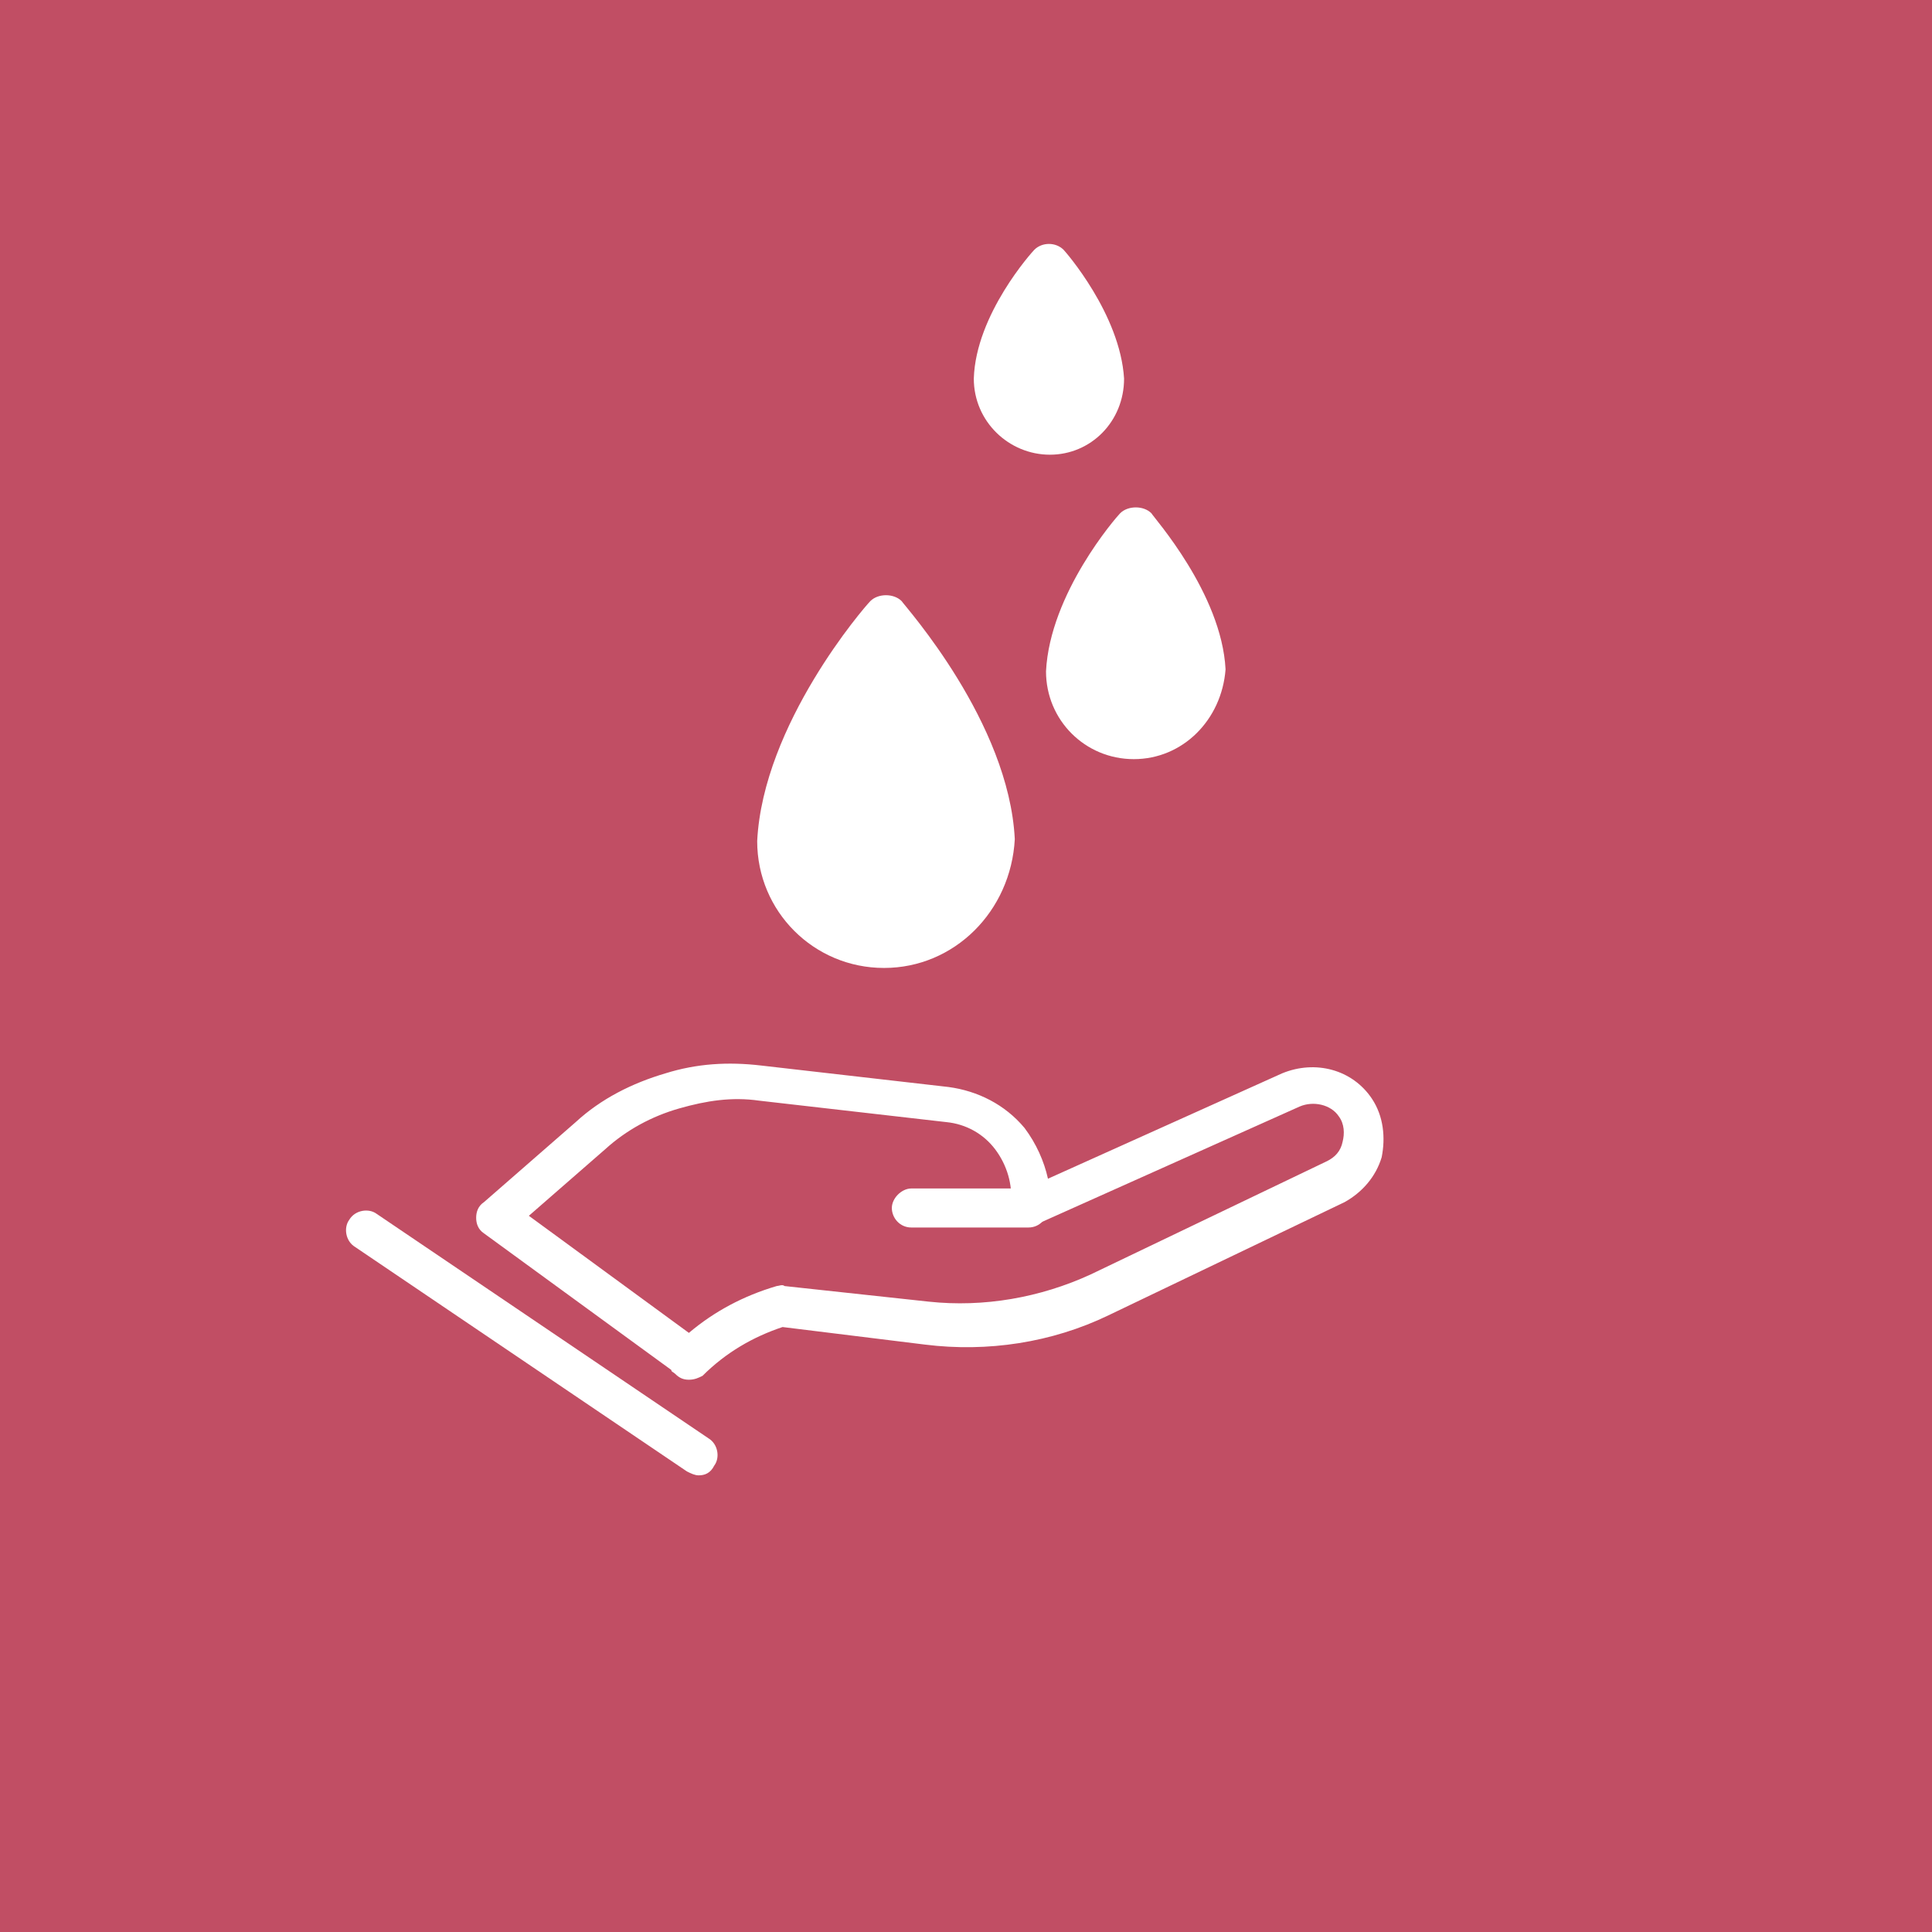 <?xml version="1.0" encoding="utf-8"?>
<!-- Generator: Adobe Illustrator 26.1.0, SVG Export Plug-In . SVG Version: 6.00 Build 0)  -->
<svg version="1.1" id="レイヤー_1" xmlns="http://www.w3.org/2000/svg" xmlns:xlink="http://www.w3.org/1999/xlink" x="0px"
	 y="0px" viewBox="0 0 99 99" style="enable-background:new 0 0 99 99;" xml:space="preserve">
<style type="text/css">
	.st0{fill:#C14E64;}
	.st1{fill:#FFFFFF;}
</style>
<g>
	<rect x="-24.46" y="-19.87" class="st0" width="144.88" height="132.33"/>
	<g>
		<path class="st1" d="M52.7,62.9h-6c-0.6,0-1-0.5-1-1s0.5-1,1-1h6c0.6,0,1,0.5,1,1S53.3,62.9,52.7,62.9z"/>
		<path class="st1" d="M35.3,70.7c-0.3,0-0.5-0.1-0.7-0.3c-0.1-0.1-0.2-0.1-0.2-0.2l-9.6-7c-0.3-0.2-0.4-0.5-0.4-0.8
			s0.1-0.6,0.4-0.8l4.7-4.1c1.3-1.2,2.9-2,4.6-2.5c1.6-0.5,3.2-0.6,4.9-0.4l9.6,1.1c1.5,0.2,2.9,0.9,3.9,2.1c0.6,0.8,1,1.7,1.2,2.6
			l12-5.4c1.7-0.7,3.6-0.2,4.6,1.3c0.6,0.9,0.7,2,0.5,3c-0.3,1-1,1.8-1.9,2.3l-12.1,5.8c-2.9,1.4-6.2,1.9-9.4,1.5L40.1,68
			c-1.5,0.5-2.9,1.3-4.1,2.5C35.8,70.6,35.6,70.7,35.3,70.7z M27.1,62.3l8.2,6c1.3-1.1,2.8-1.9,4.5-2.4c0.1,0,0.3-0.1,0.4,0l7.4,0.8
			c2.8,0.3,5.7-0.2,8.3-1.4L68,59.5c0.4-0.2,0.7-0.5,0.8-1c0.1-0.4,0.1-0.9-0.2-1.3c-0.4-0.6-1.3-0.8-2-0.5l-13.4,6
			c-0.3,0.2-0.7,0.1-1-0.1c-0.3-0.2-0.5-0.6-0.4-0.9c0.1-1-0.2-2-0.8-2.8s-1.5-1.3-2.5-1.4l-9.6-1.1c-1.4-0.2-2.7,0-4.1,0.4
			c-1.4,0.4-2.7,1.1-3.8,2.1L27.1,62.3z"/>
		<path class="st1" d="M35.8,75.6c-0.2,0-0.4-0.1-0.6-0.2l-17-11.5c-0.5-0.3-0.6-1-0.3-1.4c0.3-0.5,1-0.6,1.4-0.3l17,11.5
			c0.5,0.3,0.6,1,0.3,1.4C36.4,75.5,36.1,75.6,35.8,75.6z"/>
		<path class="st1" d="M58.1,38.9c-2.5,0-4.5-2-4.5-4.5c0.2-4,3.6-7.9,3.8-8.1s0.5-0.3,0.8-0.3s0.6,0.1,0.8,0.3
			c0.1,0.2,3.6,4.1,3.8,8C62.6,36.9,60.6,38.9,58.1,38.9z"/>
		<path class="st1" d="M45.3,49.6c-3.6,0-6.5-2.9-6.5-6.5c0.3-6,5.5-12,5.8-12.3c0.2-0.2,0.5-0.3,0.8-0.3s0.6,0.1,0.8,0.3
			C46.4,31.1,51.7,37,52,43C51.8,46.7,48.9,49.6,45.3,49.6z"/>
		<path class="st1" d="M53.8,23.3c-2.1,0-3.9-1.7-3.9-3.9c0.1-3.3,3-6.5,3.1-6.6c0.4-0.4,1.1-0.4,1.5,0c0.1,0.1,2.9,3.3,3.1,6.6
			C57.6,21.6,55.9,23.3,53.8,23.3z"/>
	</g>
</g>
</svg>
